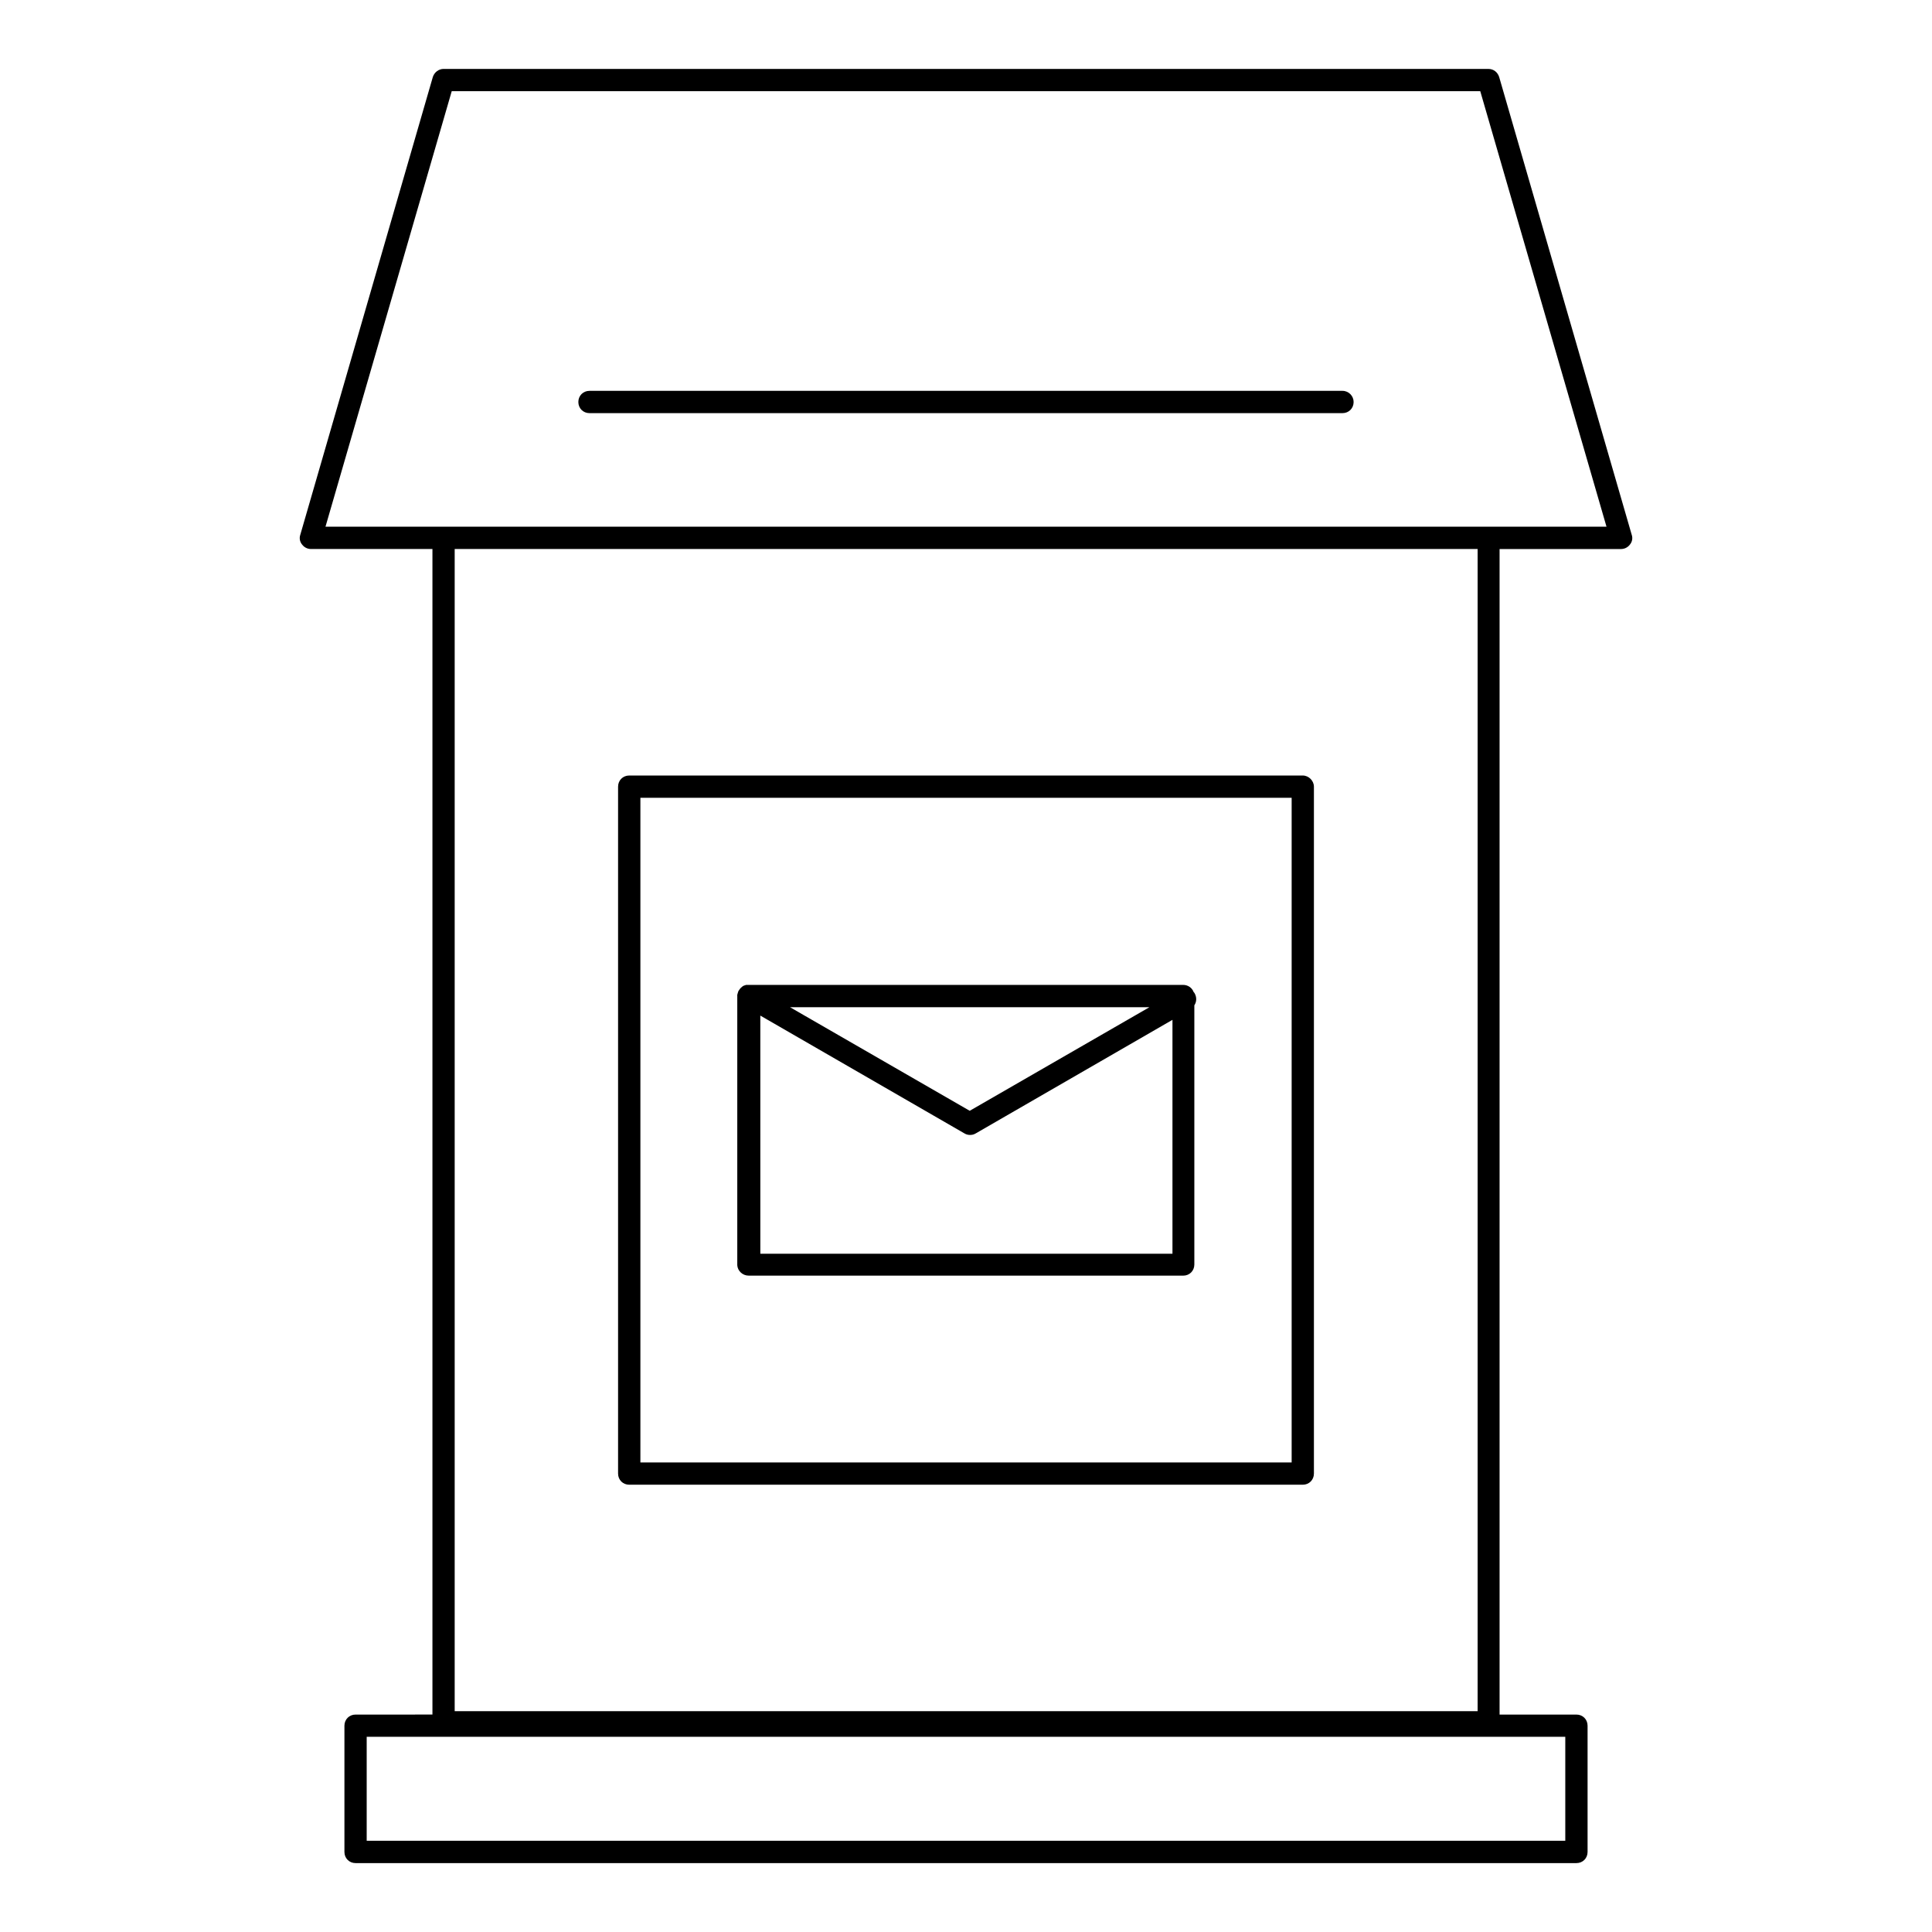 <?xml version="1.0" encoding="UTF-8"?>
<!-- Uploaded to: ICON Repo, www.svgrepo.com, Generator: ICON Repo Mixer Tools -->
<svg fill="#000000" width="800px" height="800px" version="1.1" viewBox="144 144 512 512" xmlns="http://www.w3.org/2000/svg">
 <g>
  <path d="m576.43 285.75-35.129-121.32c-0.395-1.277-1.477-2.164-2.856-2.164l-276.89-0.004c-1.277 0-2.461 0.887-2.856 2.164l-35.129 121.33c-0.297 0.887-0.098 1.871 0.492 2.559 0.59 0.789 1.477 1.18 2.363 1.18h32.176v308.88l-20.371 0.004c-1.672 0-2.953 1.277-2.953 2.953v33.457c0 1.672 1.277 2.953 2.953 2.953h323.54c1.672 0 2.953-1.277 2.953-2.953v-33.457c0-1.672-1.277-2.953-2.953-2.953h-20.367v-308.88h32.176c0.887 0 1.77-0.395 2.363-1.18 0.59-0.691 0.789-1.676 0.492-2.562zm-17.613 318.52v27.551h-317.64v-27.551zm-294.32-6.789v-307.99h271.09v307.99zm273.95-313.9h-308.19l33.457-115.42h272.57l33.457 115.42z"/>
  <path d="m499.78 247.58h-199.56c-1.672 0-2.953 1.277-2.953 2.953 0 1.672 1.277 2.953 2.953 2.953h199.55c1.672 0 2.953-1.277 2.953-2.953 0-1.578-1.277-2.953-2.949-2.953z"/>
  <path d="m489.25 349.52h-178.5c-1.672 0-2.953 1.277-2.953 2.953v182.04c0 1.672 1.277 2.953 2.953 2.953h178.5c1.672 0 2.953-1.277 2.953-2.953v-182.04c-0.004-1.574-1.383-2.953-2.957-2.953zm-2.949 182.04h-172.59v-176.14h172.59z"/>
  <path d="m342.43 482.06h115.13c1.672 0 2.953-1.277 2.953-2.953v-68.684c0.59-0.887 0.688-2.066 0.098-3.148-0.098-0.195-0.195-0.297-0.297-0.395-0.395-1.082-1.477-1.871-2.754-1.871h-115.13-0.098-0.297-0.297c-0.098 0-0.195 0.098-0.297 0.098-0.098 0-0.195 0.098-0.297 0.098-0.098 0-0.195 0.098-0.195 0.098-0.098 0.098-0.195 0.098-0.297 0.195l-0.195 0.195c-0.098 0.098-0.195 0.098-0.195 0.195l-0.195 0.195c-0.098 0.098-0.098 0.195-0.195 0.297 0 0 0 0.098-0.098 0.098 0 0 0 0.098-0.098 0.195 0 0.098-0.098 0.195-0.098 0.297 0 0.098-0.098 0.195-0.098 0.297 0 0.098 0 0.195-0.098 0.297v0.297 0.195 71.242c0.094 1.484 1.375 2.762 3.047 2.762zm106.18-71.141-47.625 27.453-47.625-27.453zm-103.22 2.164 54.219 31.293c0.492 0.297 0.984 0.395 1.477 0.395 0.492 0 0.984-0.098 1.477-0.395l52.152-30.109v61.992h-109.22l-0.004-63.176z"/>
 </g>
</svg>